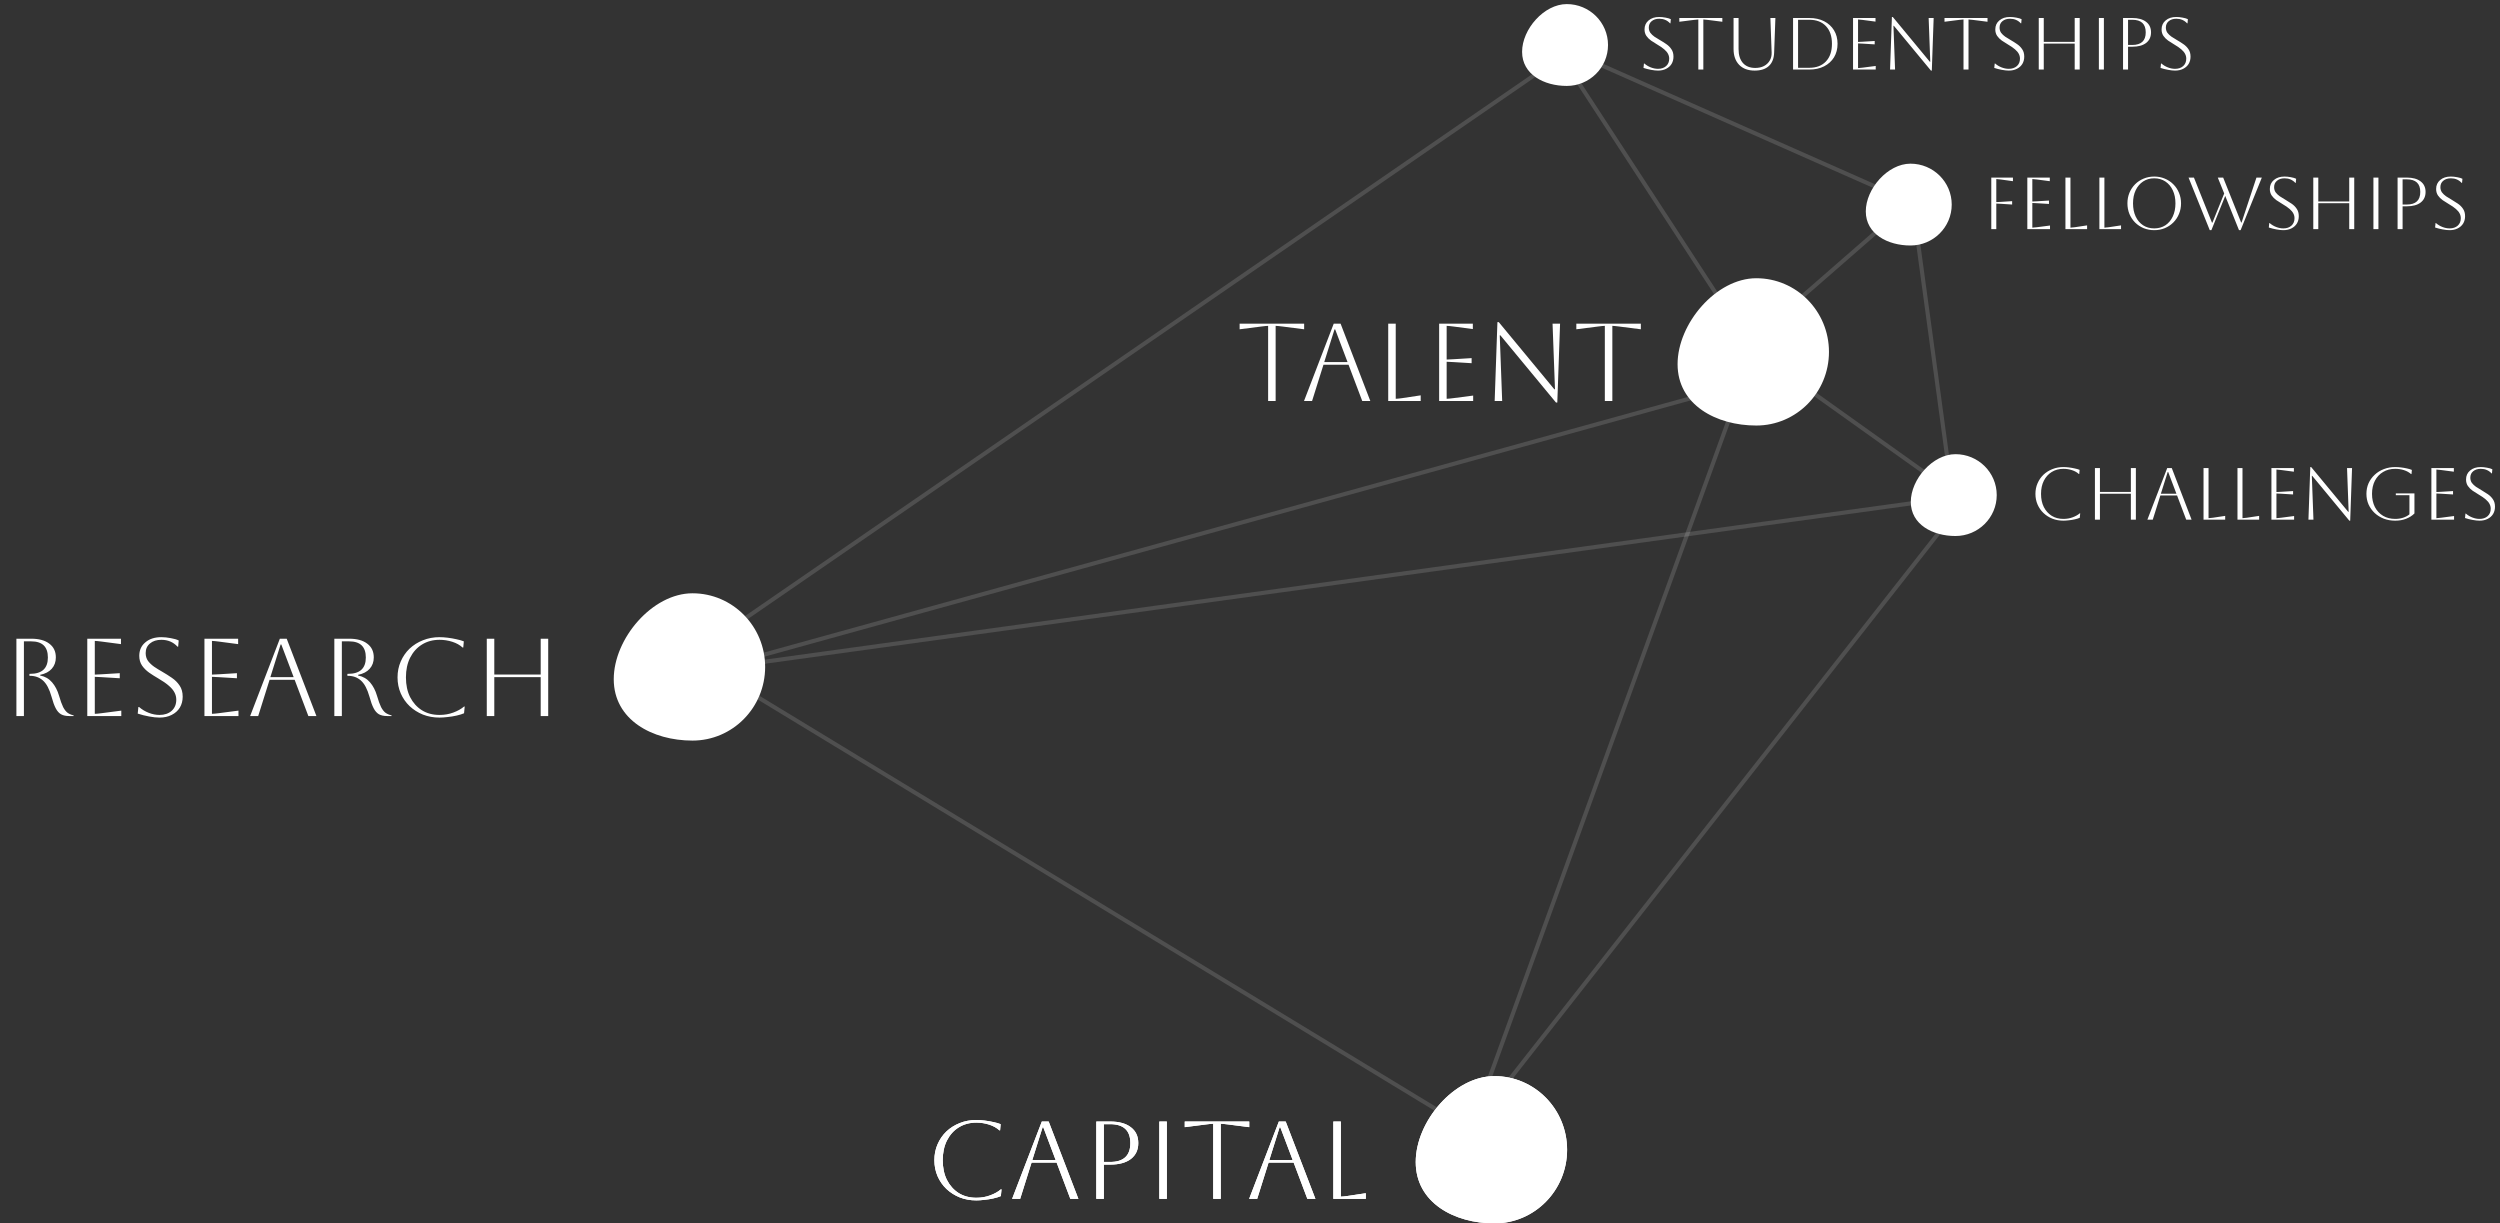 <svg width="611" height="299" viewBox="0 0 611 299" fill="none" xmlns="http://www.w3.org/2000/svg">
<rect x="0" y="0" width="611" height="299" fill="#333333" stroke="none"/>
<path d="M393 11C393 16.523 388.487 21 382.92 21C377.353 21 372 18.189 372 12.667C372 7.144 377.353 1 382.92 1C388.487 1 393 5.477 393 11Z" fill="white"/>
<path d="M401.671 16.604L401.779 15.524H401.887C402.355 15.932 402.883 16.25 403.471 16.478C404.059 16.706 404.641 16.82 405.217 16.82C406.033 16.82 406.693 16.598 407.197 16.154C407.701 15.698 407.953 15.092 407.953 14.336C407.953 13.916 407.857 13.526 407.665 13.166C407.485 12.806 407.179 12.44 406.747 12.068C406.327 11.696 405.745 11.294 405.001 10.862C404.485 10.562 403.993 10.25 403.525 9.926C403.057 9.59 402.673 9.206 402.373 8.774C402.073 8.33 401.923 7.802 401.923 7.19C401.923 6.278 402.253 5.546 402.913 4.994C403.573 4.43 404.443 4.148 405.523 4.148C406.003 4.148 406.519 4.202 407.071 4.31C407.623 4.406 408.049 4.532 408.349 4.688L408.259 5.696H408.151C407.467 4.952 406.591 4.58 405.523 4.58C404.755 4.58 404.137 4.778 403.669 5.174C403.201 5.558 402.967 6.08 402.967 6.74C402.967 7.232 403.093 7.658 403.345 8.018C403.609 8.366 403.945 8.684 404.353 8.972C404.761 9.248 405.199 9.518 405.667 9.782C406.207 10.094 406.729 10.424 407.233 10.772C407.749 11.12 408.169 11.54 408.493 12.032C408.829 12.512 408.997 13.118 408.997 13.85C408.997 14.522 408.841 15.116 408.529 15.632C408.217 16.136 407.773 16.532 407.197 16.82C406.633 17.108 405.973 17.252 405.217 17.252C404.737 17.252 404.173 17.192 403.525 17.072C402.877 16.952 402.259 16.796 401.671 16.604ZM415.071 17V4.76C414.891 4.76 414.519 4.796 413.955 4.868L410.427 5.318V4.4H420.939V5.318L417.411 4.868C416.847 4.796 416.475 4.76 416.295 4.76V17H415.071ZM423.682 4.4H424.906V11.996C424.906 13.448 425.26 14.582 425.968 15.398C426.688 16.202 427.696 16.604 428.992 16.604C429.808 16.604 430.516 16.448 431.116 16.136C431.728 15.812 432.196 15.368 432.52 14.804C432.856 14.24 433.012 13.592 432.988 12.86L432.682 4.4H433.906L433.6 12.86C433.552 14.3 433.12 15.392 432.304 16.136C431.5 16.88 430.348 17.252 428.848 17.252C427.228 17.252 425.962 16.784 425.05 15.848C424.138 14.9 423.682 13.604 423.682 11.96V4.4ZM438.224 17V4.4H442.184C443.576 4.4 444.788 4.664 445.82 5.192C446.852 5.72 447.656 6.458 448.232 7.406C448.808 8.342 449.096 9.44 449.096 10.7C449.096 11.96 448.808 13.064 448.232 14.012C447.656 14.948 446.852 15.68 445.82 16.208C444.788 16.736 443.576 17 442.184 17H438.224ZM442.184 4.832H439.448V16.568H442.184C443.924 16.568 445.28 16.052 446.252 15.02C447.236 13.988 447.728 12.548 447.728 10.7C447.728 8.852 447.236 7.412 446.252 6.38C445.28 5.348 443.924 4.832 442.184 4.832ZM452.884 17V4.4H458.374V5.282L455.224 4.868C454.672 4.796 454.3 4.76 454.108 4.76V10.25C454.264 10.25 454.636 10.232 455.224 10.196L458.176 10.016V10.844L455.224 10.664C454.636 10.628 454.264 10.61 454.108 10.61V16.64C454.324 16.64 454.702 16.604 455.242 16.532L458.428 16.118V17H452.884ZM461.93 17L462.38 4.148H462.596L471.65 15.092H471.758L471.362 4.4H472.586L472.136 17.252H471.92L462.866 6.308H462.758L463.154 17H461.93ZM479.881 17V4.76C479.701 4.76 479.329 4.796 478.765 4.868L475.237 5.318V4.4H485.749V5.318L482.221 4.868C481.657 4.796 481.285 4.76 481.105 4.76V17H479.881ZM487.399 16.604L487.507 15.524H487.615C488.083 15.932 488.611 16.25 489.199 16.478C489.787 16.706 490.369 16.82 490.945 16.82C491.761 16.82 492.421 16.598 492.925 16.154C493.429 15.698 493.681 15.092 493.681 14.336C493.681 13.916 493.585 13.526 493.393 13.166C493.213 12.806 492.907 12.44 492.475 12.068C492.055 11.696 491.473 11.294 490.729 10.862C490.213 10.562 489.721 10.25 489.253 9.926C488.785 9.59 488.401 9.206 488.101 8.774C487.801 8.33 487.651 7.802 487.651 7.19C487.651 6.278 487.981 5.546 488.641 4.994C489.301 4.43 490.171 4.148 491.251 4.148C491.731 4.148 492.247 4.202 492.799 4.31C493.351 4.406 493.777 4.532 494.077 4.688L493.987 5.696H493.879C493.195 4.952 492.319 4.58 491.251 4.58C490.483 4.58 489.865 4.778 489.397 5.174C488.929 5.558 488.695 6.08 488.695 6.74C488.695 7.232 488.821 7.658 489.073 8.018C489.337 8.366 489.673 8.684 490.081 8.972C490.489 9.248 490.927 9.518 491.395 9.782C491.935 10.094 492.457 10.424 492.961 10.772C493.477 11.12 493.897 11.54 494.221 12.032C494.557 12.512 494.725 13.118 494.725 13.85C494.725 14.522 494.569 15.116 494.257 15.632C493.945 16.136 493.501 16.532 492.925 16.82C492.361 17.108 491.701 17.252 490.945 17.252C490.465 17.252 489.901 17.192 489.253 17.072C488.605 16.952 487.987 16.796 487.399 16.604ZM498.271 17V4.4H499.495V10.232H507.055V4.4H508.279V17H507.055V10.664H499.495V17H498.271ZM512.966 17V4.4H514.19V17H512.966ZM518.872 17V4.4H521.122C522.574 4.4 523.702 4.712 524.506 5.336C525.31 5.948 525.712 6.806 525.712 7.91C525.712 9.014 525.31 9.878 524.506 10.502C523.702 11.114 522.574 11.42 521.122 11.42H520.096V17H518.872ZM521.122 4.832H520.096V10.988H521.122C523.318 10.988 524.416 9.962 524.416 7.91C524.416 5.858 523.318 4.832 521.122 4.832ZM528.04 16.604L528.148 15.524H528.256C528.724 15.932 529.252 16.25 529.84 16.478C530.428 16.706 531.01 16.82 531.586 16.82C532.402 16.82 533.062 16.598 533.566 16.154C534.07 15.698 534.322 15.092 534.322 14.336C534.322 13.916 534.226 13.526 534.034 13.166C533.854 12.806 533.548 12.44 533.116 12.068C532.696 11.696 532.114 11.294 531.37 10.862C530.854 10.562 530.362 10.25 529.894 9.926C529.426 9.59 529.042 9.206 528.742 8.774C528.442 8.33 528.292 7.802 528.292 7.19C528.292 6.278 528.622 5.546 529.282 4.994C529.942 4.43 530.812 4.148 531.892 4.148C532.372 4.148 532.888 4.202 533.44 4.31C533.992 4.406 534.418 4.532 534.718 4.688L534.628 5.696H534.52C533.836 4.952 532.96 4.58 531.892 4.58C531.124 4.58 530.506 4.778 530.038 5.174C529.57 5.558 529.336 6.08 529.336 6.74C529.336 7.232 529.462 7.658 529.714 8.018C529.978 8.366 530.314 8.684 530.722 8.972C531.13 9.248 531.568 9.518 532.036 9.782C532.576 10.094 533.098 10.424 533.602 10.772C534.118 11.12 534.538 11.54 534.862 12.032C535.198 12.512 535.366 13.118 535.366 13.85C535.366 14.522 535.21 15.116 534.898 15.632C534.586 16.136 534.142 16.532 533.566 16.82C533.002 17.108 532.342 17.252 531.586 17.252C531.106 17.252 530.542 17.192 529.894 17.072C529.246 16.952 528.628 16.796 528.04 16.604Z" fill="white"/>
<line x1="427.581" y1="84.273" x2="382.581" y2="15.273" stroke="white" stroke-opacity="0.14"/>
<line x1="379.284" y1="15.412" x2="164.283" y2="163.412" stroke="white" stroke-opacity="0.14"/>
<line x1="427.133" y1="93.482" x2="174.133" y2="163.482" stroke="white" stroke-opacity="0.14"/>
<line x1="478.068" y1="121.495" x2="174.068" y2="163.495" stroke="white" stroke-opacity="0.14"/>
<line x1="359.74" y1="276.427" x2="173.74" y2="163.427" stroke="white" stroke-opacity="0.14"/>
<line x1="359.53" y1="275.829" x2="427.53" y2="88.829" stroke="white" stroke-opacity="0.14"/>
<line x1="359.607" y1="275.691" x2="476.607" y2="126.691" stroke="white" stroke-opacity="0.14"/>
<line x1="431.29" y1="87.593" x2="476.881" y2="120.112" stroke="white" stroke-opacity="0.14"/>
<line x1="467.495" y1="49.933" x2="477.086" y2="120.451" stroke="white" stroke-opacity="0.14"/>
<line x1="427.671" y1="83.623" x2="466.671" y2="49.623" stroke="white" stroke-opacity="0.14"/>
<line x1="388.203" y1="14.543" x2="467.203" y2="49.543" stroke="white" stroke-opacity="0.14"/>
<path d="M447 86C447 95.941 439.049 104 429.24 104C419.432 104 410 98.941 410 89C410 79.059 419.432 68 429.24 68C439.049 68 447 76.059 447 86Z" fill="white"/>
<path d="M309.93 98V79.64C309.66 79.64 309.102 79.694 308.256 79.802L302.964 80.477V79.1H318.732V80.477L313.44 79.802C312.594 79.694 312.036 79.64 311.766 79.64V98H309.93ZM318.702 98L325.965 79.1H327.639L334.902 98H332.931L329.583 89.144H323.454L320.673 98H318.702ZM326.154 80.504L323.643 88.496H329.34L326.316 80.504H326.154ZM339.281 79.1H341.117V97.46C341.459 97.46 341.999 97.406 342.737 97.298L347.219 96.623V98H339.281V79.1ZM351.726 98V79.1H359.961V80.423L355.236 79.802C354.408 79.694 353.85 79.64 353.562 79.64V87.875C353.796 87.875 354.354 87.848 355.236 87.794L359.664 87.524V88.766L355.236 88.496C354.354 88.442 353.796 88.415 353.562 88.415V97.46C353.886 97.46 354.453 97.406 355.263 97.298L360.042 96.677V98H351.726ZM365.296 98L365.971 78.722H366.295L379.876 95.138H380.038L379.444 79.1H381.28L380.605 98.378H380.281L366.7 81.962H366.538L367.132 98H365.296ZM392.222 98V79.64C391.952 79.64 391.394 79.694 390.548 79.802L385.256 80.477V79.1H401.024V80.477L395.732 79.802C394.886 79.694 394.328 79.64 394.058 79.64V98H392.222Z" fill="white"/>
<path d="M383 281C383 290.941 375.049 299 365.24 299C355.432 299 346 293.941 346 284C346 274.059 355.432 263 365.24 263C375.049 263 383 271.059 383 281Z" fill="white"/>
<path d="M244.773 290.678L244.611 292.325C244.107 292.541 243.495 292.73 242.775 292.892C242.055 293.054 241.326 293.171 240.588 293.243C239.85 293.333 239.193 293.378 238.617 293.378C237.159 293.378 235.809 293.135 234.567 292.649C233.325 292.145 232.236 291.452 231.3 290.57C230.382 289.688 229.662 288.653 229.14 287.465C228.618 286.259 228.357 284.954 228.357 283.55C228.357 282.146 228.618 280.85 229.14 279.662C229.662 278.456 230.382 277.412 231.3 276.53C232.236 275.648 233.325 274.964 234.567 274.478C235.809 273.974 237.159 273.722 238.617 273.722C239.211 273.722 239.877 273.767 240.615 273.857C241.353 273.947 242.073 274.073 242.775 274.235C243.477 274.379 244.071 274.55 244.557 274.748L244.422 276.26H244.26C243.594 275.648 242.757 275.18 241.749 274.856C240.741 274.532 239.697 274.37 238.617 274.37C236.997 274.37 235.566 274.757 234.324 275.531C233.1 276.287 232.137 277.358 231.435 278.744C230.751 280.112 230.409 281.714 230.409 283.55C230.409 285.404 230.751 287.015 231.435 288.383C232.137 289.751 233.1 290.822 234.324 291.596C235.548 292.352 236.979 292.73 238.617 292.73C239.841 292.73 240.975 292.532 242.019 292.136C243.081 291.74 243.945 291.254 244.611 290.678H244.773ZM247.36 293L254.623 274.1H256.297L263.56 293H261.589L258.241 284.144H252.112L249.331 293H247.36ZM254.812 275.504L252.301 283.496H257.998L254.974 275.504H254.812ZM267.939 293V274.1H271.314C273.492 274.1 275.184 274.568 276.39 275.504C277.596 276.422 278.199 277.709 278.199 279.365C278.199 281.021 277.596 282.317 276.39 283.253C275.184 284.171 273.492 284.63 271.314 284.63H269.775V293H267.939ZM271.314 274.748H269.775V283.982H271.314C274.608 283.982 276.255 282.443 276.255 279.365C276.255 276.287 274.608 274.748 271.314 274.748ZM283.338 293V274.1H285.174V293H283.338ZM296.517 293V274.64C296.247 274.64 295.689 274.694 294.843 274.802L289.551 275.477V274.1H305.319V275.477L300.027 274.802C299.181 274.694 298.623 274.64 298.353 274.64V293H296.517ZM305.288 293L312.551 274.1H314.225L321.488 293H319.517L316.169 284.144H310.04L307.259 293H305.288ZM312.74 275.504L310.229 283.496H315.926L312.902 275.504H312.74ZM325.868 274.1H327.704V292.46C328.046 292.46 328.586 292.406 329.324 292.298L333.806 291.623V293H325.868V274.1Z" fill="white"/>
<path d="M383 281C383 290.941 375.049 299 365.24 299C355.432 299 346 293.941 346 284C346 274.059 355.432 263 365.24 263C375.049 263 383 271.059 383 281Z" fill="white"/>
<path d="M244.773 290.678L244.611 292.325C244.107 292.541 243.495 292.73 242.775 292.892C242.055 293.054 241.326 293.171 240.588 293.243C239.85 293.333 239.193 293.378 238.617 293.378C237.159 293.378 235.809 293.135 234.567 292.649C233.325 292.145 232.236 291.452 231.3 290.57C230.382 289.688 229.662 288.653 229.14 287.465C228.618 286.259 228.357 284.954 228.357 283.55C228.357 282.146 228.618 280.85 229.14 279.662C229.662 278.456 230.382 277.412 231.3 276.53C232.236 275.648 233.325 274.964 234.567 274.478C235.809 273.974 237.159 273.722 238.617 273.722C239.211 273.722 239.877 273.767 240.615 273.857C241.353 273.947 242.073 274.073 242.775 274.235C243.477 274.379 244.071 274.55 244.557 274.748L244.422 276.26H244.26C243.594 275.648 242.757 275.18 241.749 274.856C240.741 274.532 239.697 274.37 238.617 274.37C236.997 274.37 235.566 274.757 234.324 275.531C233.1 276.287 232.137 277.358 231.435 278.744C230.751 280.112 230.409 281.714 230.409 283.55C230.409 285.404 230.751 287.015 231.435 288.383C232.137 289.751 233.1 290.822 234.324 291.596C235.548 292.352 236.979 292.73 238.617 292.73C239.841 292.73 240.975 292.532 242.019 292.136C243.081 291.74 243.945 291.254 244.611 290.678H244.773ZM247.36 293L254.623 274.1H256.297L263.56 293H261.589L258.241 284.144H252.112L249.331 293H247.36ZM254.812 275.504L252.301 283.496H257.998L254.974 275.504H254.812ZM267.939 293V274.1H271.314C273.492 274.1 275.184 274.568 276.39 275.504C277.596 276.422 278.199 277.709 278.199 279.365C278.199 281.021 277.596 282.317 276.39 283.253C275.184 284.171 273.492 284.63 271.314 284.63H269.775V293H267.939ZM271.314 274.748H269.775V283.982H271.314C274.608 283.982 276.255 282.443 276.255 279.365C276.255 276.287 274.608 274.748 271.314 274.748ZM283.338 293V274.1H285.174V293H283.338ZM296.517 293V274.64C296.247 274.64 295.689 274.694 294.843 274.802L289.551 275.477V274.1H305.319V275.477L300.027 274.802C299.181 274.694 298.623 274.64 298.353 274.64V293H296.517ZM305.288 293L312.551 274.1H314.225L321.488 293H319.517L316.169 284.144H310.04L307.259 293H305.288ZM312.74 275.504L310.229 283.496H315.926L312.902 275.504H312.74ZM325.868 274.1H327.704V292.46C328.046 292.46 328.586 292.406 329.324 292.298L333.806 291.623V293H325.868V274.1Z" fill="white"/>
<path d="M187 163C187 172.941 179.049 181 169.24 181C159.432 181 150 175.941 150 166C150 156.059 159.432 145 169.24 145C179.049 145 187 153.059 187 163Z" fill="white"/>
<path d="M4.008 156.1H7.626C9.534 156.1 11.01 156.505 12.054 157.315C13.116 158.107 13.647 159.223 13.647 160.663C13.647 161.779 13.314 162.706 12.648 163.444C12 164.182 11.055 164.677 9.813 164.929V165.091C11.001 165.325 11.973 165.883 12.729 166.765C13.485 167.647 14.052 168.736 14.43 170.032C14.772 171.22 15.105 172.147 15.429 172.813C15.771 173.461 16.14 173.929 16.536 174.217C16.95 174.505 17.436 174.712 17.994 174.838V175H16.887C16.095 175 15.438 174.856 14.916 174.568C14.412 174.28 13.98 173.794 13.62 173.11C13.26 172.426 12.918 171.481 12.594 170.275C12.072 168.421 11.379 167.107 10.515 166.333C9.651 165.559 8.598 165.172 7.356 165.172H7.194V164.686H7.356C10.254 164.686 11.703 163.354 11.703 160.69C11.703 158.062 10.344 156.748 7.626 156.748H5.844V175H4.008V156.1ZM21.331 175V156.1H29.566V157.423L24.841 156.802C24.013 156.694 23.455 156.64 23.167 156.64V164.875C23.401 164.875 23.959 164.848 24.841 164.794L29.269 164.524V165.766L24.841 165.496C23.959 165.442 23.401 165.415 23.167 165.415V174.46C23.491 174.46 24.058 174.406 24.868 174.298L29.647 173.677V175H21.331ZM33.659 174.406L33.821 172.786H33.983C34.685 173.398 35.477 173.875 36.359 174.217C37.241 174.559 38.114 174.73 38.978 174.73C40.202 174.73 41.192 174.397 41.948 173.731C42.704 173.047 43.082 172.138 43.082 171.004C43.082 170.374 42.938 169.789 42.65 169.249C42.38 168.709 41.921 168.16 41.273 167.602C40.643 167.044 39.77 166.441 38.654 165.793C37.88 165.343 37.142 164.875 36.44 164.389C35.738 163.885 35.162 163.309 34.712 162.661C34.262 161.995 34.037 161.203 34.037 160.285C34.037 158.917 34.532 157.819 35.522 156.991C36.512 156.145 37.817 155.722 39.437 155.722C40.157 155.722 40.931 155.803 41.759 155.965C42.587 156.109 43.226 156.298 43.676 156.532L43.541 158.044H43.379C42.353 156.928 41.039 156.37 39.437 156.37C38.285 156.37 37.358 156.667 36.656 157.261C35.954 157.837 35.603 158.62 35.603 159.61C35.603 160.348 35.792 160.987 36.17 161.527C36.566 162.049 37.07 162.526 37.682 162.958C38.294 163.372 38.951 163.777 39.653 164.173C40.463 164.641 41.246 165.136 42.002 165.658C42.776 166.18 43.406 166.81 43.892 167.548C44.396 168.268 44.648 169.177 44.648 170.275C44.648 171.283 44.414 172.174 43.946 172.948C43.478 173.704 42.812 174.298 41.948 174.73C41.102 175.162 40.112 175.378 38.978 175.378C38.258 175.378 37.412 175.288 36.44 175.108C35.468 174.928 34.541 174.694 33.659 174.406ZM49.966 175V156.1H58.201V157.423L53.476 156.802C52.648 156.694 52.09 156.64 51.802 156.64V164.875C52.036 164.875 52.594 164.848 53.476 164.794L57.904 164.524V165.766L53.476 165.496C52.594 165.442 52.036 165.415 51.802 165.415V174.46C52.126 174.46 52.693 174.406 53.503 174.298L58.282 173.677V175H49.966ZM61.133 175L68.396 156.1H70.07L77.333 175H75.362L72.014 166.144H65.885L63.104 175H61.133ZM68.585 157.504L66.074 165.496H71.771L68.747 157.504H68.585ZM81.712 156.1H85.33C87.238 156.1 88.714 156.505 89.758 157.315C90.82 158.107 91.351 159.223 91.351 160.663C91.351 161.779 91.018 162.706 90.352 163.444C89.704 164.182 88.759 164.677 87.517 164.929V165.091C88.705 165.325 89.677 165.883 90.433 166.765C91.189 167.647 91.756 168.736 92.134 170.032C92.476 171.22 92.809 172.147 93.133 172.813C93.475 173.461 93.844 173.929 94.24 174.217C94.654 174.505 95.14 174.712 95.698 174.838V175H94.591C93.799 175 93.142 174.856 92.62 174.568C92.116 174.28 91.684 173.794 91.324 173.11C90.964 172.426 90.622 171.481 90.298 170.275C89.776 168.421 89.083 167.107 88.219 166.333C87.355 165.559 86.302 165.172 85.06 165.172H84.898V164.686H85.06C87.958 164.686 89.407 163.354 89.407 160.69C89.407 158.062 88.048 156.748 85.33 156.748H83.548V175H81.712V156.1ZM113.574 172.678L113.412 174.325C112.908 174.541 112.296 174.73 111.576 174.892C110.856 175.054 110.127 175.171 109.389 175.243C108.651 175.333 107.994 175.378 107.418 175.378C105.96 175.378 104.61 175.135 103.368 174.649C102.126 174.145 101.037 173.452 100.101 172.57C99.183 171.688 98.463 170.653 97.941 169.465C97.419 168.259 97.158 166.954 97.158 165.55C97.158 164.146 97.419 162.85 97.941 161.662C98.463 160.456 99.183 159.412 100.101 158.53C101.037 157.648 102.126 156.964 103.368 156.478C104.61 155.974 105.96 155.722 107.418 155.722C108.012 155.722 108.678 155.767 109.416 155.857C110.154 155.947 110.874 156.073 111.576 156.235C112.278 156.379 112.872 156.55 113.358 156.748L113.223 158.26H113.061C112.395 157.648 111.558 157.18 110.55 156.856C109.542 156.532 108.498 156.37 107.418 156.37C105.798 156.37 104.367 156.757 103.125 157.531C101.901 158.287 100.938 159.358 100.236 160.744C99.552 162.112 99.21 163.714 99.21 165.55C99.21 167.404 99.552 169.015 100.236 170.383C100.938 171.751 101.901 172.822 103.125 173.596C104.349 174.352 105.78 174.73 107.418 174.73C108.642 174.73 109.776 174.532 110.82 174.136C111.882 173.74 112.746 173.254 113.412 172.678H113.574ZM118.969 175V156.1H120.805V164.848H132.145V156.1H133.981V175H132.145V165.496H120.805V175H118.969Z" fill="white"/>
<path d="M477 50C477 55.523 472.487 60 466.92 60C461.353 60 456 57.19 456 51.667C456 46.144 461.353 40 466.92 40C472.487 40 477 44.477 477 50Z" fill="white"/>
<path d="M488 121C488 126.523 483.487 131 477.92 131C472.353 131 467 128.19 467 122.667C467 117.144 472.353 111 477.92 111C483.487 111 488 115.477 488 121Z" fill="white"/>
<path d="M486.671 56V43.4H491.963V44.282L488.975 43.868C488.435 43.796 488.075 43.76 487.895 43.76V49.394C488.087 49.394 488.459 49.376 489.011 49.34L491.765 49.16V49.988L489.011 49.808C488.459 49.772 488.087 49.754 487.895 49.754V56H486.671ZM495.478 56V43.4H500.968V44.282L497.818 43.868C497.266 43.796 496.894 43.76 496.702 43.76V49.25C496.858 49.25 497.23 49.232 497.818 49.196L500.77 49.016V49.844L497.818 49.664C497.23 49.628 496.858 49.61 496.702 49.61V55.64C496.918 55.64 497.296 55.604 497.836 55.532L501.022 55.118V56H495.478ZM504.794 43.4H506.018V55.64C506.246 55.64 506.606 55.604 507.098 55.532L510.086 55.082V56H504.794V43.4ZM513.091 43.4H514.315V55.64C514.543 55.64 514.903 55.604 515.395 55.532L518.383 55.082V56H513.091V43.4ZM519.943 49.7C519.943 48.776 520.105 47.918 520.429 47.126C520.765 46.322 521.227 45.626 521.815 45.038C522.415 44.438 523.111 43.976 523.903 43.652C524.707 43.316 525.571 43.148 526.495 43.148C527.419 43.148 528.277 43.316 529.069 43.652C529.873 43.976 530.569 44.438 531.157 45.038C531.757 45.626 532.219 46.322 532.543 47.126C532.879 47.918 533.047 48.776 533.047 49.7C533.047 50.624 532.879 51.488 532.543 52.292C532.219 53.084 531.757 53.78 531.157 54.38C530.569 54.968 529.873 55.43 529.069 55.766C528.277 56.09 527.419 56.252 526.495 56.252C525.571 56.252 524.707 56.09 523.903 55.766C523.111 55.43 522.415 54.968 521.815 54.38C521.227 53.78 520.765 53.084 520.429 52.292C520.105 51.488 519.943 50.624 519.943 49.7ZM521.311 49.7C521.311 50.924 521.527 51.998 521.959 52.922C522.391 53.834 522.997 54.548 523.777 55.064C524.557 55.568 525.463 55.82 526.495 55.82C527.527 55.82 528.433 55.568 529.213 55.064C529.993 54.548 530.599 53.828 531.031 52.904C531.463 51.98 531.679 50.912 531.679 49.7C531.679 48.488 531.463 47.426 531.031 46.514C530.599 45.59 529.993 44.87 529.213 44.354C528.433 43.838 527.527 43.58 526.495 43.58C525.463 43.58 524.557 43.838 523.777 44.354C523.009 44.858 522.403 45.572 521.959 46.496C521.527 47.408 521.311 48.476 521.311 49.7ZM534.882 43.4H536.196L540.606 54.416H540.714L543.594 47.288L542.028 43.4H543.342L547.734 54.38H547.842L551.478 43.4H552.792L547.608 56.252H547.212L543.846 47.882L540.462 56.252H540.066L534.882 43.4ZM554.497 55.604L554.605 54.524H554.713C555.181 54.932 555.709 55.25 556.297 55.478C556.885 55.706 557.467 55.82 558.043 55.82C558.859 55.82 559.519 55.598 560.023 55.154C560.527 54.698 560.779 54.092 560.779 53.336C560.779 52.916 560.683 52.526 560.491 52.166C560.311 51.806 560.005 51.44 559.573 51.068C559.153 50.696 558.571 50.294 557.827 49.862C557.311 49.562 556.819 49.25 556.351 48.926C555.883 48.59 555.499 48.206 555.199 47.774C554.899 47.33 554.749 46.802 554.749 46.19C554.749 45.278 555.079 44.546 555.739 43.994C556.399 43.43 557.269 43.148 558.349 43.148C558.829 43.148 559.345 43.202 559.897 43.31C560.449 43.406 560.875 43.532 561.175 43.688L561.085 44.696H560.977C560.293 43.952 559.417 43.58 558.349 43.58C557.581 43.58 556.963 43.778 556.495 44.174C556.027 44.558 555.793 45.08 555.793 45.74C555.793 46.232 555.919 46.658 556.171 47.018C556.435 47.366 556.771 47.684 557.179 47.972C557.587 48.248 558.025 48.518 558.493 48.782C559.033 49.094 559.555 49.424 560.059 49.772C560.575 50.12 560.995 50.54 561.319 51.032C561.655 51.512 561.823 52.118 561.823 52.85C561.823 53.522 561.667 54.116 561.355 54.632C561.043 55.136 560.599 55.532 560.023 55.82C559.459 56.108 558.799 56.252 558.043 56.252C557.563 56.252 556.999 56.192 556.351 56.072C555.703 55.952 555.085 55.796 554.497 55.604ZM565.368 56V43.4H566.592V49.232H574.152V43.4H575.376V56H574.152V49.664H566.592V56H565.368ZM580.064 56V43.4H581.288V56H580.064ZM585.97 56V43.4H588.22C589.672 43.4 590.8 43.712 591.604 44.336C592.408 44.948 592.81 45.806 592.81 46.91C592.81 48.014 592.408 48.878 591.604 49.502C590.8 50.114 589.672 50.42 588.22 50.42H587.194V56H585.97ZM588.22 43.832H587.194V49.988H588.22C590.416 49.988 591.514 48.962 591.514 46.91C591.514 44.858 590.416 43.832 588.22 43.832ZM595.138 55.604L595.246 54.524H595.354C595.822 54.932 596.35 55.25 596.938 55.478C597.526 55.706 598.108 55.82 598.684 55.82C599.5 55.82 600.16 55.598 600.664 55.154C601.168 54.698 601.42 54.092 601.42 53.336C601.42 52.916 601.324 52.526 601.132 52.166C600.952 51.806 600.646 51.44 600.214 51.068C599.794 50.696 599.212 50.294 598.468 49.862C597.952 49.562 597.46 49.25 596.992 48.926C596.524 48.59 596.14 48.206 595.84 47.774C595.54 47.33 595.39 46.802 595.39 46.19C595.39 45.278 595.72 44.546 596.38 43.994C597.04 43.43 597.91 43.148 598.99 43.148C599.47 43.148 599.986 43.202 600.538 43.31C601.09 43.406 601.516 43.532 601.816 43.688L601.726 44.696H601.618C600.934 43.952 600.058 43.58 598.99 43.58C598.222 43.58 597.604 43.778 597.136 44.174C596.668 44.558 596.434 45.08 596.434 45.74C596.434 46.232 596.56 46.658 596.812 47.018C597.076 47.366 597.412 47.684 597.82 47.972C598.228 48.248 598.666 48.518 599.134 48.782C599.674 49.094 600.196 49.424 600.7 49.772C601.216 50.12 601.636 50.54 601.96 51.032C602.296 51.512 602.464 52.118 602.464 52.85C602.464 53.522 602.308 54.116 601.996 54.632C601.684 55.136 601.24 55.532 600.664 55.82C600.1 56.108 599.44 56.252 598.684 56.252C598.204 56.252 597.64 56.192 596.992 56.072C596.344 55.952 595.726 55.796 595.138 55.604Z" fill="white"/>
<path d="M508.404 125.452L508.296 126.55C507.96 126.694 507.552 126.82 507.072 126.928C506.592 127.036 506.106 127.114 505.614 127.162C505.122 127.222 504.684 127.252 504.3 127.252C503.328 127.252 502.428 127.09 501.6 126.766C500.772 126.43 500.046 125.968 499.422 125.38C498.81 124.792 498.33 124.102 497.982 123.31C497.634 122.506 497.46 121.636 497.46 120.7C497.46 119.764 497.634 118.9 497.982 118.108C498.33 117.304 498.81 116.608 499.422 116.02C500.046 115.432 500.772 114.976 501.6 114.652C502.428 114.316 503.328 114.148 504.3 114.148C504.696 114.148 505.14 114.178 505.632 114.238C506.124 114.298 506.604 114.382 507.072 114.49C507.54 114.586 507.936 114.7 508.26 114.832L508.17 115.84H508.062C507.618 115.432 507.06 115.12 506.388 114.904C505.716 114.688 505.02 114.58 504.3 114.58C503.22 114.58 502.266 114.838 501.438 115.354C500.622 115.858 499.98 116.572 499.512 117.496C499.056 118.408 498.828 119.476 498.828 120.7C498.828 121.936 499.056 123.01 499.512 123.922C499.98 124.834 500.622 125.548 501.438 126.064C502.254 126.568 503.208 126.82 504.3 126.82C505.116 126.82 505.872 126.688 506.568 126.424C507.276 126.16 507.852 125.836 508.296 125.452H508.404ZM512 127V114.4H513.224V120.232H520.784V114.4H522.008V127H520.784V120.664H513.224V127H512ZM524.823 127L529.665 114.4H530.781L535.623 127H534.309L532.077 121.096H527.991L526.137 127H524.823ZM529.791 115.336L528.117 120.664H531.915L529.899 115.336H529.791ZM538.543 114.4H539.767V126.64C539.995 126.64 540.355 126.604 540.847 126.532L543.835 126.082V127H538.543V114.4ZM546.84 114.4H548.064V126.64C548.292 126.64 548.652 126.604 549.144 126.532L552.132 126.082V127H546.84V114.4ZM555.137 127V114.4H560.627V115.282L557.477 114.868C556.925 114.796 556.553 114.76 556.361 114.76V120.25C556.517 120.25 556.889 120.232 557.477 120.196L560.429 120.016V120.844L557.477 120.664C556.889 120.628 556.517 120.61 556.361 120.61V126.64C556.577 126.64 556.955 126.604 557.495 126.532L560.681 126.118V127H555.137ZM564.183 127L564.633 114.148H564.849L573.903 125.092H574.011L573.615 114.4H574.839L574.389 127.252H574.173L565.119 116.308H565.011L565.407 127H564.183ZM585.536 121.024V120.592H590.09V125.488C589.538 126.04 588.86 126.472 588.056 126.784C587.264 127.096 586.376 127.252 585.392 127.252C584.384 127.252 583.454 127.09 582.602 126.766C581.75 126.43 581.006 125.968 580.37 125.38C579.734 124.78 579.236 124.084 578.876 123.292C578.528 122.5 578.354 121.636 578.354 120.7C578.354 119.764 578.528 118.9 578.876 118.108C579.236 117.316 579.734 116.626 580.37 116.038C581.006 115.438 581.75 114.976 582.602 114.652C583.454 114.316 584.384 114.148 585.392 114.148C585.824 114.148 586.292 114.178 586.796 114.238C587.312 114.298 587.804 114.382 588.272 114.49C588.74 114.586 589.136 114.706 589.46 114.85L589.37 115.858H589.262C588.782 115.438 588.206 115.12 587.534 114.904C586.862 114.688 586.148 114.58 585.392 114.58C584.264 114.58 583.274 114.838 582.422 115.354C581.57 115.858 580.904 116.572 580.424 117.496C579.956 118.408 579.722 119.476 579.722 120.7C579.722 121.924 579.956 122.998 580.424 123.922C580.904 124.834 581.57 125.548 582.422 126.064C583.274 126.568 584.264 126.82 585.392 126.82C586.088 126.82 586.73 126.724 587.318 126.532C587.918 126.34 588.434 126.064 588.866 125.704V121.024H585.536ZM594.231 127V114.4H599.721V115.282L596.571 114.868C596.019 114.796 595.647 114.76 595.455 114.76V120.25C595.611 120.25 595.983 120.232 596.571 120.196L599.523 120.016V120.844L596.571 120.664C595.983 120.628 595.611 120.61 595.455 120.61V126.64C595.671 126.64 596.049 126.604 596.589 126.532L599.775 126.118V127H594.231ZM602.449 126.604L602.557 125.524H602.665C603.133 125.932 603.661 126.25 604.249 126.478C604.837 126.706 605.419 126.82 605.995 126.82C606.811 126.82 607.471 126.598 607.975 126.154C608.479 125.698 608.731 125.092 608.731 124.336C608.731 123.916 608.635 123.526 608.443 123.166C608.263 122.806 607.957 122.44 607.525 122.068C607.105 121.696 606.523 121.294 605.779 120.862C605.263 120.562 604.771 120.25 604.303 119.926C603.835 119.59 603.451 119.206 603.151 118.774C602.851 118.33 602.701 117.802 602.701 117.19C602.701 116.278 603.031 115.546 603.691 114.994C604.351 114.43 605.221 114.148 606.301 114.148C606.781 114.148 607.297 114.202 607.849 114.31C608.401 114.406 608.827 114.532 609.127 114.688L609.037 115.696H608.929C608.245 114.952 607.369 114.58 606.301 114.58C605.533 114.58 604.915 114.778 604.447 115.174C603.979 115.558 603.745 116.08 603.745 116.74C603.745 117.232 603.871 117.658 604.123 118.018C604.387 118.366 604.723 118.684 605.131 118.972C605.539 119.248 605.977 119.518 606.445 119.782C606.985 120.094 607.507 120.424 608.011 120.772C608.527 121.12 608.947 121.54 609.271 122.032C609.607 122.512 609.775 123.118 609.775 123.85C609.775 124.522 609.619 125.116 609.307 125.632C608.995 126.136 608.551 126.532 607.975 126.82C607.411 127.108 606.751 127.252 605.995 127.252C605.515 127.252 604.951 127.192 604.303 127.072C603.655 126.952 603.037 126.796 602.449 126.604Z" fill="white"/>
</svg>

